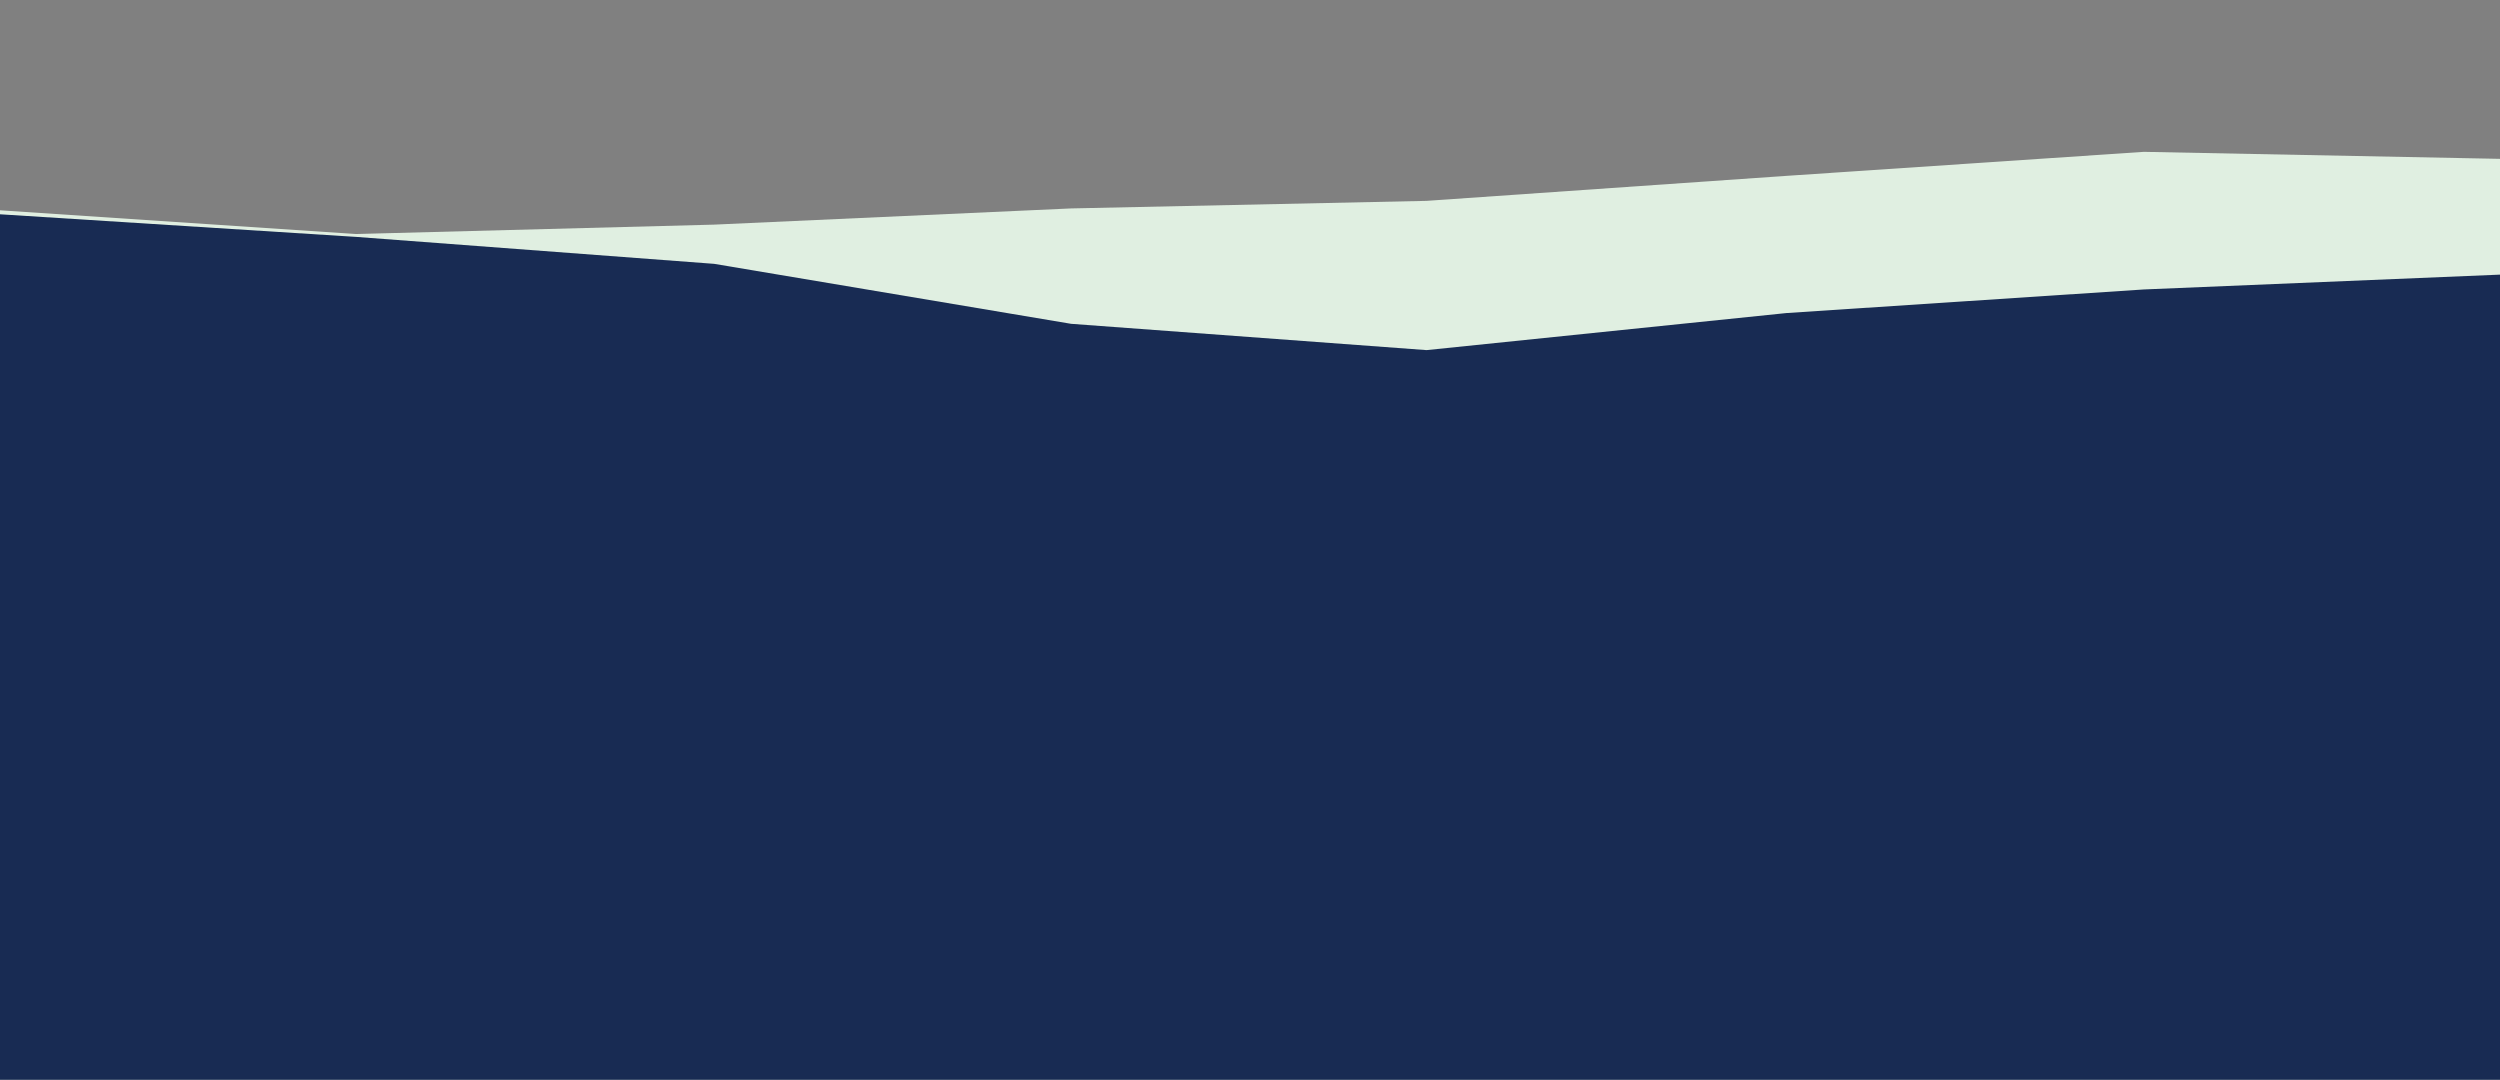 <?xml version="1.0" encoding="UTF-8"?>
<svg id="Layer_1" xmlns="http://www.w3.org/2000/svg" viewBox="0 0 1435.03 619.8" width="1435.03" height="619.8" preserveAspectRatio="none">
  <rect x="0" y="0" width="1435.03" height="619.8" fill="#808080" stroke="none"/>
  <defs>
    <style>
      .cls-1 {
        fill: #e0efe1;
      }

      .cls-2 {
        fill: #182b53;
      }
    </style>
  </defs>
  <polygon class="cls-1" points="-.06 120.7 204.39 134.33 409.94 128.94 614.85 119.64 818.84 115.3 1025.51 100.94 1230.63 87.16 1435.03 91.18 1435.03 619.85 0 619.85 -.06 120.7"/>
  <polygon class="cls-2" points="-.06 123 204.39 135.98 409.94 151.45 614.85 185.88 818.84 200.97 1025.51 179.69 1230.63 166.15 1435.03 157.64 1435.03 619.85 0 619.85 -.06 123"/>
</svg>